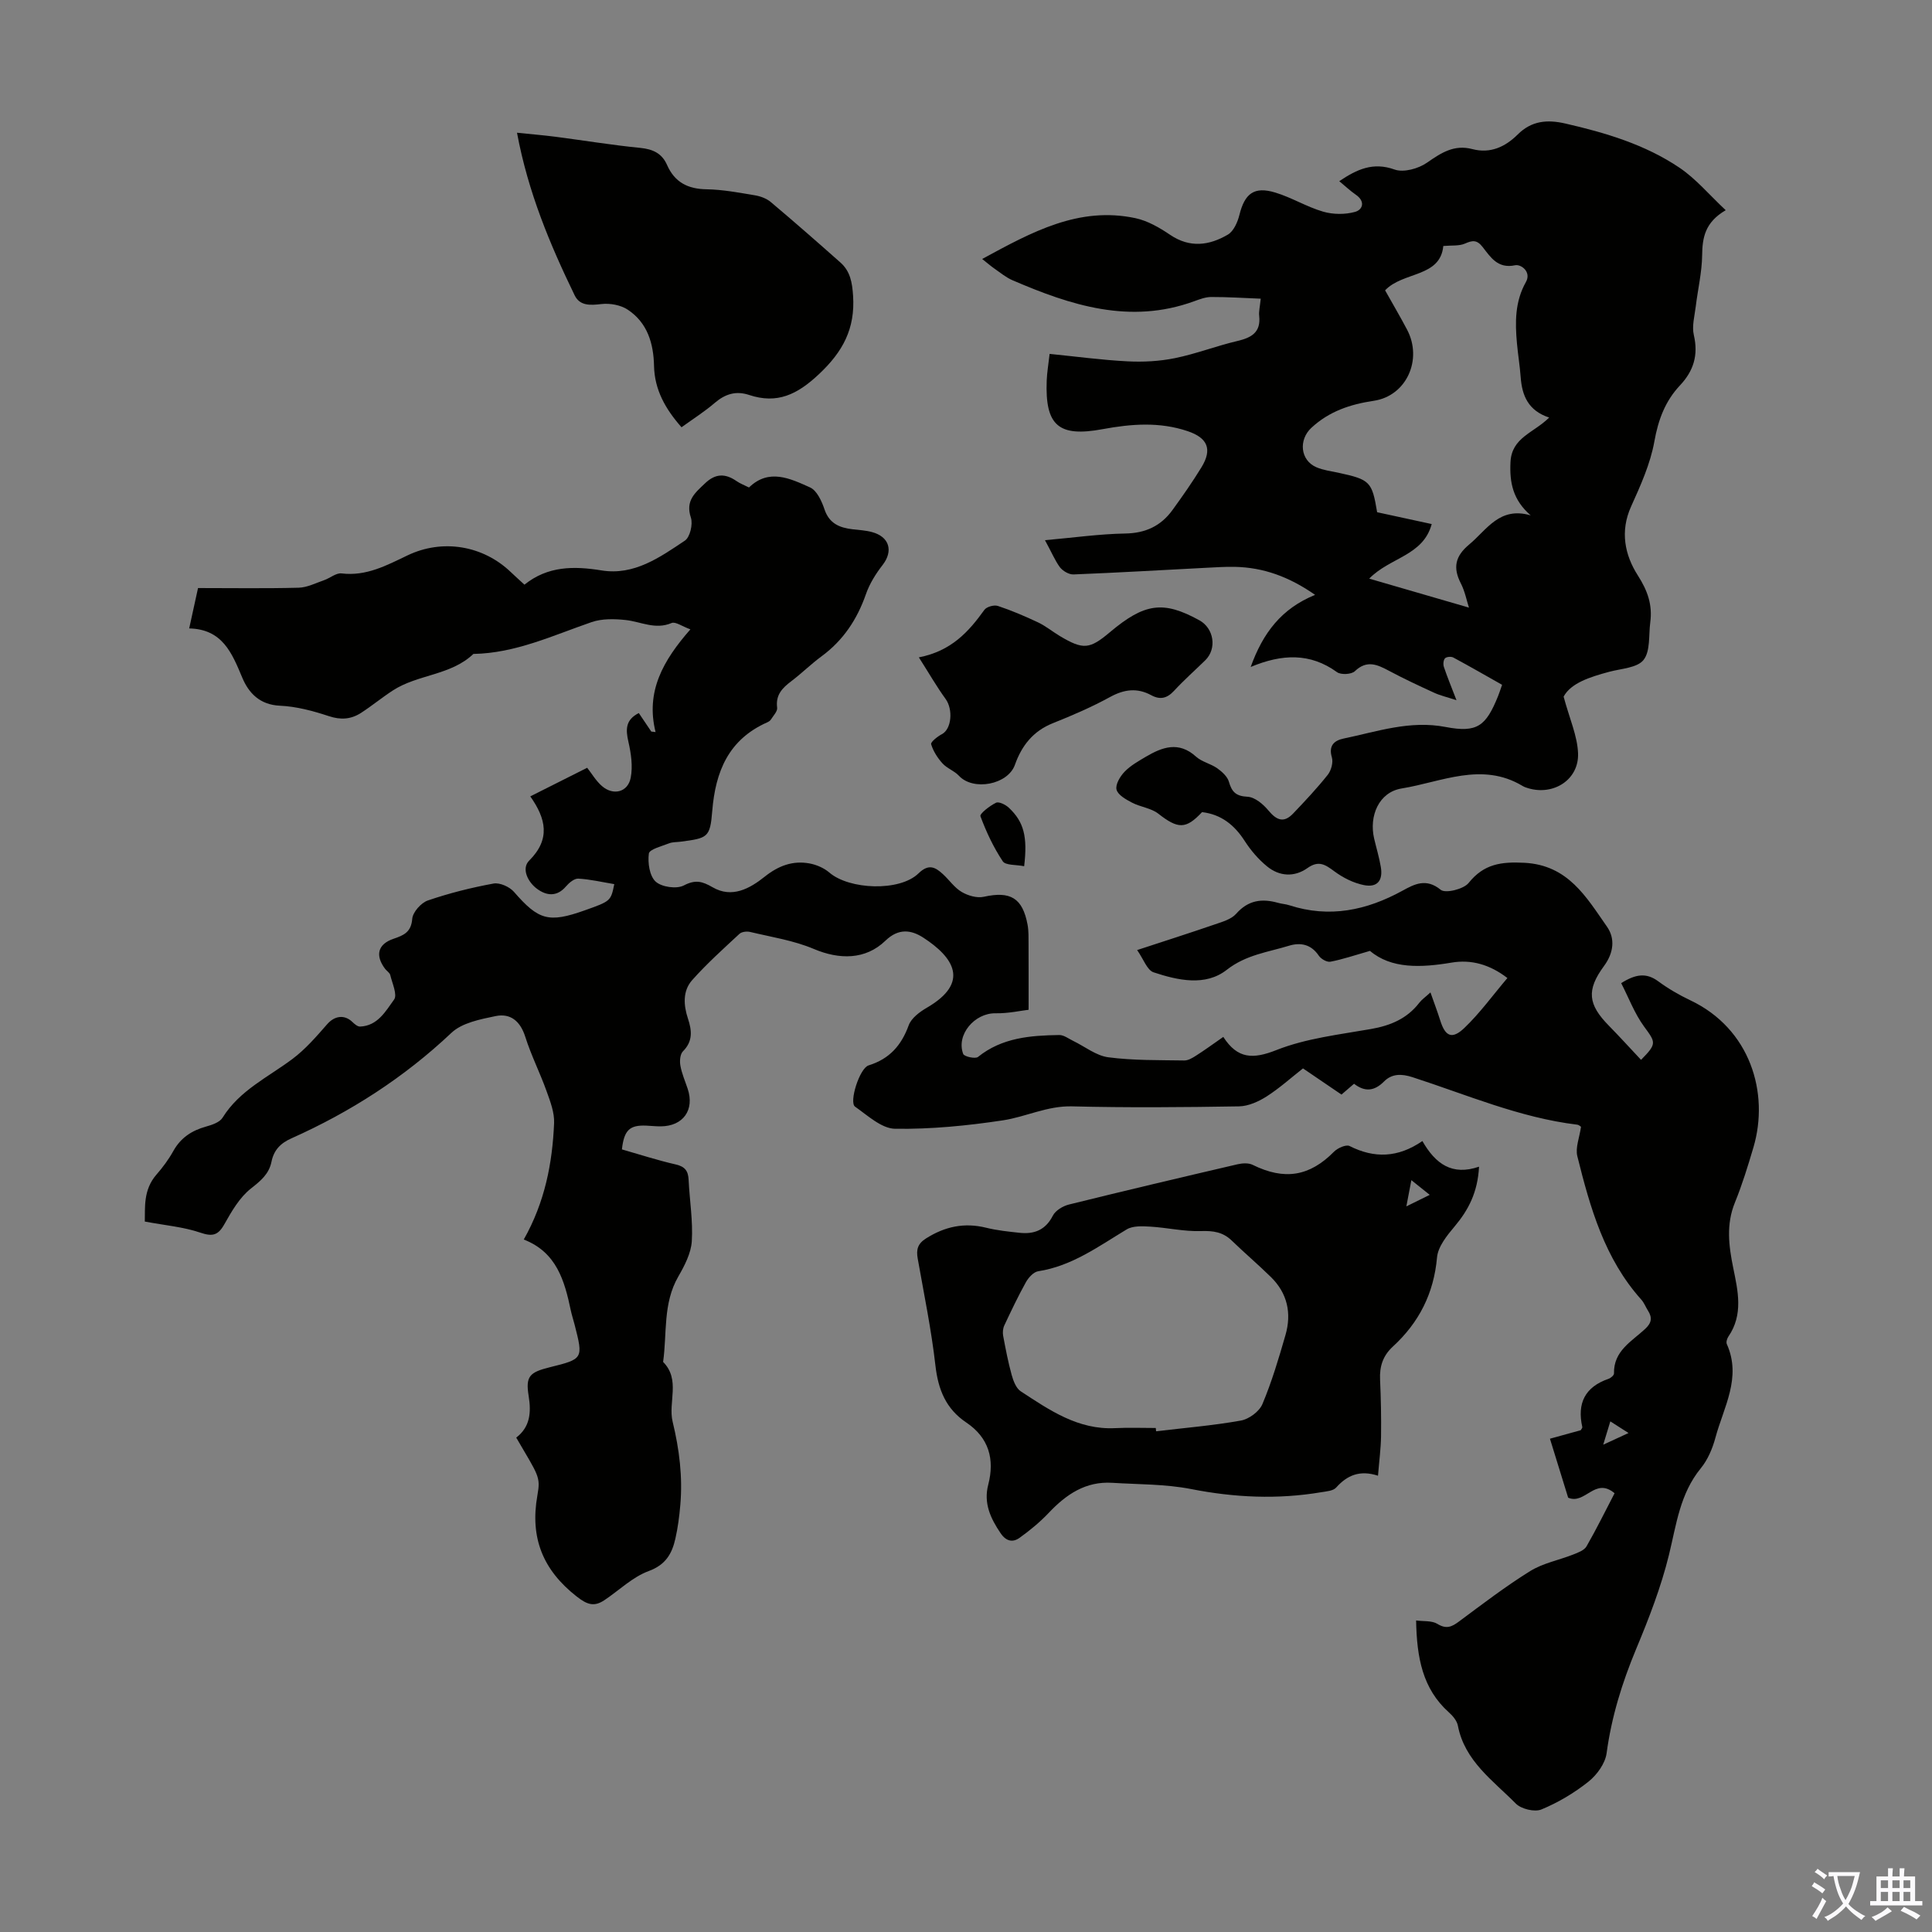 <svg enable-background="new 0 0 400 400" viewBox="0 0 400 400" xmlns="http://www.w3.org/2000/svg"><rect x="0" y="0" width="400" height="400" fill="#808080" stroke="none"/><g fill="#010100"><path d="m253.27 214.68c2.96 4.59 6.16 4.64 11.01 2.72 6.15-2.43 13-3.2 19.6-4.36 4.02-.71 7.44-2.14 9.97-5.43.53-.68 1.28-1.19 2.31-2.14.76 2.16 1.46 4 2.05 5.88 1.03 3.24 2.43 3.91 4.99 1.46 3.2-3.06 5.83-6.71 8.89-10.32-3.67-2.82-7.5-3.88-11.57-3.19-6.38 1.07-12.48 1.3-16.88-2.43-3.29.94-5.7 1.77-8.19 2.24-.72.14-1.96-.57-2.41-1.25-1.59-2.36-3.78-2.79-6.19-2.05-4.38 1.34-8.87 1.86-12.86 4.98-4.41 3.46-10.11 2.19-15.15.52-1.35-.45-2.08-2.73-3.41-4.61 5.61-1.84 10.87-3.52 16.08-5.31 1.56-.54 3.41-1.05 4.42-2.2 2.5-2.84 5.35-3.21 8.7-2.26.75.21 1.56.25 2.3.49 8.29 2.69 15.97 1.08 23.42-3 2.45-1.34 4.9-2.69 7.93-.2.97.8 4.74-.12 5.78-1.41 3.16-3.95 6.73-4.42 11.52-4.18 9.1.46 12.86 7.13 17.13 13.23 1.71 2.44 1.4 5.4-.61 8.13-3.7 5.02-3.31 7.98.99 12.36 2.27 2.31 4.45 4.72 6.67 7.08 3.32-3.36 3.05-3.59.64-6.88-1.98-2.7-3.19-5.97-4.75-9 2.99-1.89 5.2-2.2 7.66-.39 2.06 1.52 4.32 2.83 6.63 3.93 12.43 5.88 16.42 19.18 13.09 30.46-1.14 3.85-2.32 7.7-3.83 11.41-1.85 4.53-1.28 8.98-.36 13.51.99 4.84 2.13 9.69-1 14.26-.28.41-.5 1.15-.32 1.55 3.11 6.94-.66 13.06-2.36 19.38-.6 2.23-1.58 4.56-3.02 6.32-4.33 5.28-5.06 11.65-6.6 17.94-1.64 6.68-4.16 13.18-6.82 19.55-2.9 6.97-5.08 14.02-6.09 21.52-.29 2.12-2 4.48-3.74 5.87-2.94 2.34-6.29 4.34-9.76 5.77-1.41.58-4.18-.09-5.3-1.22-4.72-4.78-10.58-8.81-11.99-16.12-.19-1.01-1.04-2.03-1.85-2.75-5.47-4.89-6.66-11.34-6.8-19.04 1.54.21 3.26 0 4.41.71 1.81 1.11 2.93.65 4.42-.46 4.85-3.6 9.66-7.29 14.78-10.47 2.67-1.66 5.98-2.27 8.96-3.45.99-.39 2.24-.86 2.71-1.67 2.09-3.63 3.93-7.4 5.81-11-4.06-3.44-6.08 2.44-9.61.92-1.19-3.84-2.43-7.87-3.77-12.21 2.2-.61 4.31-1.19 6.38-1.76.14-.27.36-.49.32-.65-1.11-4.92.54-8.31 5.43-9.99.47-.16 1.14-.74 1.13-1.11-.11-4.68 3.68-6.64 6.46-9.23 1.35-1.26 1.49-2.33.58-3.77-.48-.75-.8-1.63-1.38-2.28-7.61-8.48-10.6-19.04-13.25-29.7-.44-1.77.45-3.87.76-6.09-.07-.04-.42-.4-.8-.44-11.89-1.44-22.83-6.19-34.09-9.83-2.28-.74-4.27-.74-5.88.88-2.01 2.02-3.97 2.22-6.22.48-.85.73-1.6 1.38-2.6 2.24-2.54-1.73-5.1-3.47-7.97-5.42-2.46 1.93-4.86 4.1-7.55 5.82-1.67 1.06-3.76 2-5.68 2.04-11.53.19-23.07.29-34.6 0-5.12-.13-9.55 2.18-14.33 2.9-7.37 1.11-14.87 1.85-22.29 1.74-2.8-.04-5.68-2.75-8.29-4.58-1.29-.9.93-7.96 2.8-8.54 4.32-1.34 6.79-4.13 8.31-8.31.54-1.48 2.27-2.77 3.75-3.63 9.07-5.26 5.48-10.48-.73-14.51-2.5-1.62-5.12-2-7.84.63-4.14 4-9.56 3.94-14.83 1.71-4.15-1.76-8.75-2.46-13.18-3.52-.68-.16-1.74-.05-2.21.39-3.35 3.11-6.77 6.18-9.8 9.59-1.98 2.24-1.79 5.18-.86 7.98.8 2.42 1.05 4.66-1.04 6.75-.6.6-.71 2.03-.53 2.98.29 1.63.98 3.2 1.51 4.79 1.45 4.37-.93 7.72-5.55 7.77-1.01.01-2.01-.11-3.02-.15-3.45-.15-4.6.92-5.05 4.92 3.68 1.05 7.38 2.26 11.16 3.12 1.91.44 2.56 1.35 2.65 3.17.2 4.25.92 8.51.66 12.72-.16 2.51-1.51 5.08-2.81 7.34-3.2 5.55-2.3 11.74-3.13 17.65 3.65 3.69 1 8.36 1.97 12.37 1.39 5.74 2.1 11.42 1.59 17.26-.2 2.33-.5 4.68-1.02 6.96-.7 3.1-1.99 5.41-5.52 6.71-3.35 1.23-6.12 3.99-9.18 6.03-2.11 1.41-3.55.95-5.72-.75-7.02-5.49-9.71-12.16-8.15-20.94.7-3.94.24-4.02-4.38-11.97 2.87-2.2 3.13-5.16 2.57-8.64-.66-4.04.19-4.88 4.32-5.91 7-1.74 7.01-1.74 5.19-8.86-.25-.97-.57-1.93-.78-2.91-1.29-6.13-2.92-12.04-9.74-14.69 4.38-7.75 5.93-15.82 6.28-24.11.09-2.19-.8-4.5-1.57-6.64-1.35-3.77-3.18-7.38-4.39-11.2-1.02-3.23-3.04-4.95-6.15-4.31-3.19.66-6.95 1.39-9.15 3.47-9.81 9.26-20.91 16.39-33.14 21.85-2.27 1.01-3.63 2.45-4.11 4.83-.52 2.56-2.24 3.96-4.27 5.56-2.33 1.84-3.98 4.7-5.48 7.37-1.3 2.32-2.46 2.62-5 1.75-3.48-1.18-7.26-1.5-11.48-2.29.09-2.8-.38-6.52 2.41-9.72 1.32-1.51 2.54-3.16 3.51-4.91 1.53-2.73 3.8-4.21 6.74-5.03 1.24-.35 2.83-.87 3.43-1.83 3.53-5.69 9.44-8.39 14.5-12.19 2.68-2.01 4.94-4.63 7.17-7.18 1.52-1.74 3.57-2.07 5.24-.44.43.42 1.06.95 1.58.93 3.63-.15 5.29-3.19 7.03-5.59.72-.99-.38-3.36-.79-5.07-.11-.48-.72-.84-1.06-1.28-2.11-2.79-1.53-5.12 1.72-6.23 2.11-.72 3.67-1.35 3.89-4.14.11-1.38 1.83-3.32 3.24-3.8 4.42-1.51 8.99-2.66 13.59-3.5 1.29-.24 3.32.67 4.23 1.72 5.08 5.84 7.16 6.49 14.62 3.84 5.43-1.93 5.43-1.93 6.15-5.44-2.48-.41-4.95-1-7.44-1.14-.84-.05-1.93.87-2.57 1.62-1.89 2.21-4.04 1.92-5.97.5-1.94-1.42-3.28-4.21-1.64-5.85 4.47-4.46 3.48-8.68.23-13.3 3.88-1.95 7.46-3.75 11.78-5.92.94 1.19 1.81 2.7 3.05 3.78 2.34 2.04 5.38 1.3 5.96-1.72.46-2.36.08-5.02-.47-7.42-.59-2.57-.63-4.57 2.15-5.97.91 1.35 1.74 2.59 2.58 3.83.3.04.59.07.89.11-2.1-8.42 1.58-14.85 7.21-21.27-1.71-.61-3.09-1.65-3.9-1.31-3.38 1.44-6.35-.28-9.5-.62-2.32-.25-4.9-.31-7.05.43-8.02 2.76-15.76 6.44-24.48 6.59-4.68 4.47-11.5 4.2-16.67 7.56-2.25 1.46-4.33 3.18-6.58 4.64-2.06 1.33-4.18 1.51-6.67.68-3.27-1.08-6.72-2.01-10.13-2.16-4.19-.19-6.48-2.64-7.81-5.83-2.14-5.11-4.11-10.02-10.98-10.17.67-3.07 1.21-5.55 1.83-8.36 7 0 13.93.11 20.84-.07 1.77-.05 3.52-.96 5.26-1.56 1.24-.43 2.49-1.54 3.62-1.4 5.13.62 9.33-1.67 13.67-3.74 7.23-3.46 15.61-2.05 21.36 3.46.88.84 1.79 1.65 2.83 2.61 4.84-3.89 10.24-3.88 15.98-2.95 6.73 1.09 12.06-2.71 17.24-6.17 1.06-.71 1.69-3.4 1.24-4.76-1.17-3.51.85-5.12 2.94-7.11 2.16-2.06 4.2-2.06 6.52-.45.72.5 1.58.82 2.57 1.32 4.12-4.01 8.53-1.86 12.63-.02 1.42.63 2.43 2.84 3 4.54.99 2.96 3.13 3.81 5.82 4.13 1.33.16 2.69.22 3.98.57 3.66.97 4.48 3.92 2.24 6.82-1.42 1.82-2.71 3.89-3.46 6.05-1.83 5.24-4.71 9.58-9.21 12.88-2.16 1.59-4.08 3.5-6.22 5.12-1.87 1.41-3.3 2.85-2.95 5.5.1.75-.79 1.65-1.29 2.45-.17.27-.5.47-.8.6-7.97 3.55-10.69 10.15-11.35 18.37-.44 5.51-.97 5.59-6.61 6.33-.78.1-1.61.05-2.32.33-1.51.6-4.07 1.23-4.19 2.12-.26 1.91.14 4.65 1.41 5.81 1.24 1.13 4.33 1.57 5.81.8 2.42-1.26 3.82-.88 6 .38 3.98 2.3 7.65.28 10.76-2.2 2.83-2.26 5.81-3.39 9.31-2.74 1.43.27 2.96.93 4.06 1.87 4.13 3.57 14.57 3.99 18.47.19 2.1-2.04 3.45-1.33 5.06.15 1.32 1.21 2.38 2.8 3.87 3.68 1.3.77 3.17 1.32 4.58 1.01 5.5-1.22 8.04.21 9.08 5.79.24 1.3.19 2.67.2 4 .02 4.2.01 8.4.01 13.6-1.57.18-4.22.78-6.86.73-4.31-.07-8.18 4.44-6.68 8.42.21.55 2.51 1.06 3.06.62 4.98-4.01 10.87-4.45 16.84-4.54.94-.01 1.91.75 2.84 1.2 2.43 1.17 4.77 3.08 7.31 3.41 5.18.68 10.47.57 15.72.66.8.01 1.67-.51 2.39-.97 1.74-1.1 3.45-2.35 5.69-3.91zm80.13 79.6c-.54 1.76-.91 2.98-1.47 4.83 2.15-.99 3.52-1.62 5.24-2.42-1.32-.84-2.32-1.48-3.77-2.41z"/><path d="m216.35 111.84c5.98-.53 11.29-1.29 16.61-1.38 4.21-.07 7.38-1.56 9.77-4.84 2.1-2.89 4.15-5.82 6.02-8.87 2.28-3.73 1.3-6.09-2.88-7.49-5.81-1.96-11.68-1.5-17.57-.41-9.14 1.7-11.95-.73-11.59-10.05.06-1.66.35-3.3.6-5.53 5.54.55 10.81 1.27 16.11 1.54 3.27.17 6.64-.01 9.84-.66 4.37-.89 8.58-2.53 12.92-3.55 2.94-.69 4.9-1.8 4.52-5.23-.1-.86.14-1.76.32-3.53-3.53-.14-6.89-.36-10.24-.35-1.19 0-2.42.47-3.57.89-13.27 4.83-25.52.84-37.61-4.37-1.32-.57-2.46-1.53-3.66-2.36-.73-.5-1.4-1.09-2.59-2.03 10.33-5.62 20.03-10.94 31.74-8.45 2.52.54 4.98 1.96 7.16 3.44 4.1 2.78 8.12 2.22 11.97-.04 1.19-.7 2.01-2.57 2.38-4.05 1.1-4.45 3.04-5.98 7.41-4.66 3.4 1.02 6.52 2.97 9.93 3.96 2.06.6 4.55.62 6.6.05 1.63-.45 2.16-2.18.19-3.54-1.17-.81-2.22-1.8-3.45-2.82 3.67-2.46 6.99-4.01 11.45-2.41 1.88.67 4.93-.18 6.7-1.41 2.95-2.05 5.63-3.82 9.41-2.82 3.72.98 6.82-.47 9.39-3.03 2.86-2.84 6.08-3.13 9.84-2.27 8.34 1.91 16.5 4.34 23.63 9.14 3.42 2.3 6.17 5.61 9.59 8.81-4.28 2.5-4.84 5.66-4.88 9.34-.05 3.53-.89 7.04-1.32 10.57-.24 1.98-.83 4.09-.4 5.94.96 4.12-.03 7.4-2.86 10.41-3.06 3.25-4.51 7.11-5.31 11.61-.83 4.63-2.85 9.11-4.81 13.45-2.34 5.17-1.32 10.07 1.4 14.32 2.03 3.16 3.04 6.11 2.56 9.69-.35 2.66.05 5.95-1.39 7.78-1.3 1.65-4.61 1.79-7.08 2.45-4.06 1.09-7.97 2.35-9.47 5.15 1.24 4.62 2.87 8.17 2.99 11.77.18 5.42-5.04 8.74-10.27 7.21-.43-.12-.86-.27-1.24-.5-8.42-5.04-16.78-.8-25 .53-4.75.77-6.81 5.72-5.7 10.42.46 1.96 1.05 3.89 1.38 5.87.46 2.79-.74 4.27-3.51 3.72-2.15-.43-4.32-1.52-6.1-2.84-1.89-1.4-3.25-2.34-5.58-.69-2.72 1.93-5.83 1.75-8.4-.37-1.78-1.46-3.35-3.3-4.6-5.24-2.13-3.31-4.86-5.5-8.83-5.97-3.35 3.59-4.98 3.51-9.06.32-1.49-1.16-3.69-1.37-5.43-2.28-1.25-.65-2.92-1.58-3.21-2.69-.28-1.05.74-2.76 1.67-3.72 1.21-1.26 2.84-2.17 4.37-3.08 3.43-2.02 6.83-3.28 10.41-.04 1.2 1.09 3.03 1.45 4.39 2.41.99.7 2.11 1.71 2.42 2.79.61 2.13 1.47 2.99 3.87 3.11 1.51.08 3.24 1.54 4.32 2.85 1.77 2.13 3.26 2.57 5.13.6 2.47-2.59 4.93-5.21 7.15-8 .71-.9 1.16-2.56.85-3.61-.74-2.47.55-3.5 2.42-3.89 6.95-1.44 13.71-3.82 21.11-2.4 6.57 1.26 8.36-.17 10.88-6.39.25-.62.45-1.25.83-2.34-3.35-1.89-6.7-3.82-10.1-5.65-.45-.24-1.41-.16-1.72.17-.34.36-.41 1.25-.23 1.78.7 2.08 1.54 4.11 2.61 6.89-1.94-.64-3.32-.95-4.57-1.52-3.15-1.44-6.29-2.91-9.35-4.54-2.44-1.3-4.61-2.35-7.13.06-.7.67-2.88.78-3.69.19-5.55-4.02-11.38-3.79-17.87-1.07 2.54-7.05 6.35-12.08 13.34-14.93-5.43-3.78-10.73-5.68-16.64-5.8-2.01-.04-4.02.1-6.03.2-9.12.47-18.23 1.01-27.35 1.37-.94.04-2.21-.71-2.82-1.49-1.03-1.41-1.72-3.1-3.09-5.6zm104.39-25.39c-4.35-1.43-5.62-4.56-5.9-8.36-.17-2.34-.56-4.66-.77-7-.4-4.38-.43-8.65 1.86-12.71 1.17-2.08-1-3.72-2.24-3.46-3.64.76-5.09-1.7-6.75-3.81-1.19-1.51-2.11-1.35-3.66-.67-1.2.52-2.72.33-4.46.49-.62 6.55-8.34 5.25-12.05 9.18 1.53 2.73 3.11 5.41 4.56 8.16 3.25 6.19-.14 13.7-6.9 14.71-4.89.73-9.23 2.17-12.93 5.6-2.66 2.47-2.32 6.71 1.05 8.16 1.41.61 3.01.8 4.53 1.13 6.58 1.43 6.98 1.82 8.04 8.18 3.69.8 7.45 1.61 11.3 2.45-1.77 6.58-8.65 6.89-12.94 11.3 7.11 2.07 13.83 4.02 20.65 6-.48-1.48-.83-3.36-1.67-5-1.68-3.26-1.2-5.64 1.72-8.07 3.68-3.06 6.26-7.91 12.73-6.03-3.68-3.19-4.39-6.76-4.18-11.02.25-5.13 4.78-6.02 8.01-9.23z"/><path d="m294.49 236.24c2.73 4.77 6.17 7.22 11.73 5.31-.28 5.31-2.19 8.96-5.05 12.36-1.58 1.88-3.45 4.18-3.65 6.43-.66 7.46-3.74 13.49-9.14 18.45-2.08 1.91-2.78 4.13-2.65 6.87.18 3.91.25 7.83.2 11.74-.04 2.53-.38 5.05-.63 8.13-3.77-1.23-6.39-.09-8.66 2.45-.62.7-2.03.79-3.1.97-9.02 1.52-17.94 1.11-26.94-.66-5.32-1.04-10.87-.95-16.31-1.29-5.51-.35-9.54 2.39-13.15 6.21-1.82 1.92-3.9 3.64-6.05 5.18-1.41 1.01-2.79.73-3.93-.96-2.08-3.07-3.55-6.21-2.56-10.02 1.38-5.32.12-9.76-4.55-12.9-4.23-2.84-5.81-6.82-6.38-11.79-.84-7.43-2.37-14.78-3.67-22.16-.32-1.83-.03-3.05 1.73-4.16 3.91-2.47 7.92-3.33 12.45-2.21 2.26.56 4.61.8 6.93 1.05 3.02.32 5.35-.57 6.87-3.55.55-1.08 2.09-2 3.35-2.31 11.6-2.87 23.24-5.62 34.89-8.33.99-.23 2.27-.31 3.13.12 6.6 3.25 11.78 2.4 16.85-2.73.75-.76 2.5-1.53 3.21-1.17 5.11 2.58 10.01 2.46 15.08-1.03zm-55.2 59.41c.02.23.04.45.07.68 5.86-.7 11.76-1.18 17.56-2.22 1.68-.3 3.81-1.88 4.45-3.41 1.94-4.61 3.38-9.46 4.77-14.28 1.31-4.52.41-8.68-3.03-12.04-2.63-2.58-5.44-4.97-8.09-7.53-1.83-1.77-3.84-2.06-6.37-1.97-3.48.12-6.99-.71-10.5-.92-1.63-.1-3.6-.2-4.89.58-5.83 3.51-11.32 7.58-18.32 8.66-.96.15-2 1.31-2.54 2.27-1.62 2.91-3.05 5.93-4.47 8.95-.29.62-.36 1.45-.24 2.13.51 2.73 1.03 5.46 1.77 8.13.34 1.22.91 2.75 1.88 3.38 5.96 3.9 11.88 8.01 19.56 7.62 2.79-.14 5.6-.03 8.39-.03zm56.72-48.27c-1.53-1.22-2.53-2.02-3.8-3.04-.37 1.9-.65 3.37-1.04 5.43 1.81-.9 3.05-1.51 4.84-2.39z"/><path d="m141.1 88.46c-3.32-3.77-5.58-7.73-5.69-12.7-.1-4.69-1.38-8.96-5.45-11.65-1.46-.97-3.67-1.36-5.44-1.16-2.31.27-4.47.41-5.55-1.82-5.12-10.56-9.64-21.34-11.93-33.65 2.96.31 5.45.51 7.92.83 5.88.76 11.73 1.73 17.62 2.31 2.61.26 4.47 1.14 5.52 3.52 1.57 3.58 4.28 4.99 8.18 5.05 3.33.05 6.67.69 9.98 1.24 1.16.19 2.43.65 3.31 1.39 4.87 4.1 9.66 8.3 14.43 12.53 2.04 1.81 2.44 4.13 2.62 6.88.45 6.8-2.09 11.57-7.08 16.25-4.48 4.21-8.63 6.22-14.45 4.29-2.71-.9-4.93-.21-7.08 1.62-2.12 1.82-4.48 3.32-6.91 5.07z"/><path d="m190.24 136.1c6.74-1.31 10.32-5.32 13.57-9.84.46-.64 2-1.07 2.78-.81 2.84.94 5.62 2.13 8.33 3.41 1.6.76 3.01 1.93 4.55 2.85 4.79 2.84 6.11 2.73 10.3-.8 7.21-6.07 11.09-6.59 18.54-2.49 3.04 1.67 3.67 5.89 1.23 8.28-2.16 2.11-4.43 4.12-6.48 6.34-1.45 1.56-2.87 1.89-4.72.89-2.88-1.56-5.57-1.23-8.48.36-3.81 2.09-7.84 3.83-11.88 5.44-4.08 1.63-6.45 4.65-7.85 8.61-1.46 4.12-8.62 5.48-11.6 2.27-.95-1.03-2.48-1.53-3.41-2.57-1.02-1.13-1.91-2.53-2.34-3.96-.13-.45 1.32-1.6 2.23-2.08 2.01-1.05 2.35-5.11.76-7.3-1.86-2.56-3.43-5.31-5.53-8.6z"/><path d="m212.04 179.34c-1.67-.34-3.85-.15-4.43-1.02-1.91-2.88-3.42-6.08-4.62-9.33-.19-.51 1.93-2.17 3.23-2.79.6-.29 2 .41 2.67 1.05 3.09 2.92 3.88 5.96 3.15 12.09z"/></g><path d="m377.9 391.2c-.2.3-.4.5-.6.8-.7-.6-1.4-1-2.2-1.5.2-.3.4-.5.5-.8.6.4 1.4.8 2.3 1.5zm-1.8 6.1c-.2-.2-.5-.4-.9-.6.4-.6.8-1.2 1.2-1.9s.7-1.3.9-1.9c.3.3.5.5.8.7-.7 1.3-1.4 2.6-2 3.7zm2.2-9c-.3.3-.5.5-.6.8-.6-.6-1.3-1.1-2-1.5.3-.3.5-.5.6-.7.6.5 1.3.9 2 1.4zm.3.2v-.9h2 4.5c-.3 1.3-.6 2.5-1 3.6s-.9 2.1-1.4 3c.4.5 1 1 1.6 1.4s1.2.8 1.9 1.1c-.3.2-.5.4-.8.8-.4-.3-1-.7-1.6-1.2s-1.2-1.1-1.6-1.6c-.5.6-1.1 1.1-1.7 1.6s-1.4.9-2.1 1.4c-.1-.3-.3-.5-.7-.8.6-.2 1.2-.5 1.9-1s1.4-1.1 2-1.8c-.5-.8-.9-1.6-1.2-2.5s-.6-2-.8-3.2c-.4.1-.7.1-1 .1zm2.5 2.7c.3 1 .7 1.7 1 2.2.3-.5.6-1.1 1-2s.6-1.9.9-3h-3.2-.4c.1.9.3 1.8.7 2.8z" fill="#fbfafc"/><path d="m396.5 388.5v1.5 3.6h1.5v.9c-.4 0-1 0-1.7 0h-7.9c-.5 0-.9 0-1.2 0v-.9h1.3v-3.5c0-.7 0-1.2 0-1.6h2.4c0-.8 0-1.4 0-1.7h1c0 .3-.1.8-.1 1.7h1.5c0-.8 0-1.4 0-1.7h1c0 .3-.1.9-.1 1.7zm-8.2 9.2c-.2-.3-.5-.5-.8-.8.8-.3 1.4-.6 1.9-.9s1-.7 1.4-1.1c.3.3.6.5.9.8-1.6 1-2.8 1.6-3.4 2zm2.6-6.8v-1.6h-1.5v1.6zm0 2.7v-1.9h-1.5v1.9zm2.4-2.7v-1.6h-1.5v1.6zm0 2.7v-1.9h-1.5v1.9zm.2 2 .7-.8c.4.2.9.5 1.6.8s1.3.7 1.8 1c-.3.3-.5.5-.8.8-.4-.3-1.5-1-3.3-1.8zm2-4.7v-1.6h-1.4v1.6zm0 2.7v-1.9h-1.4v1.9z" fill="#fbfafc"/></svg>